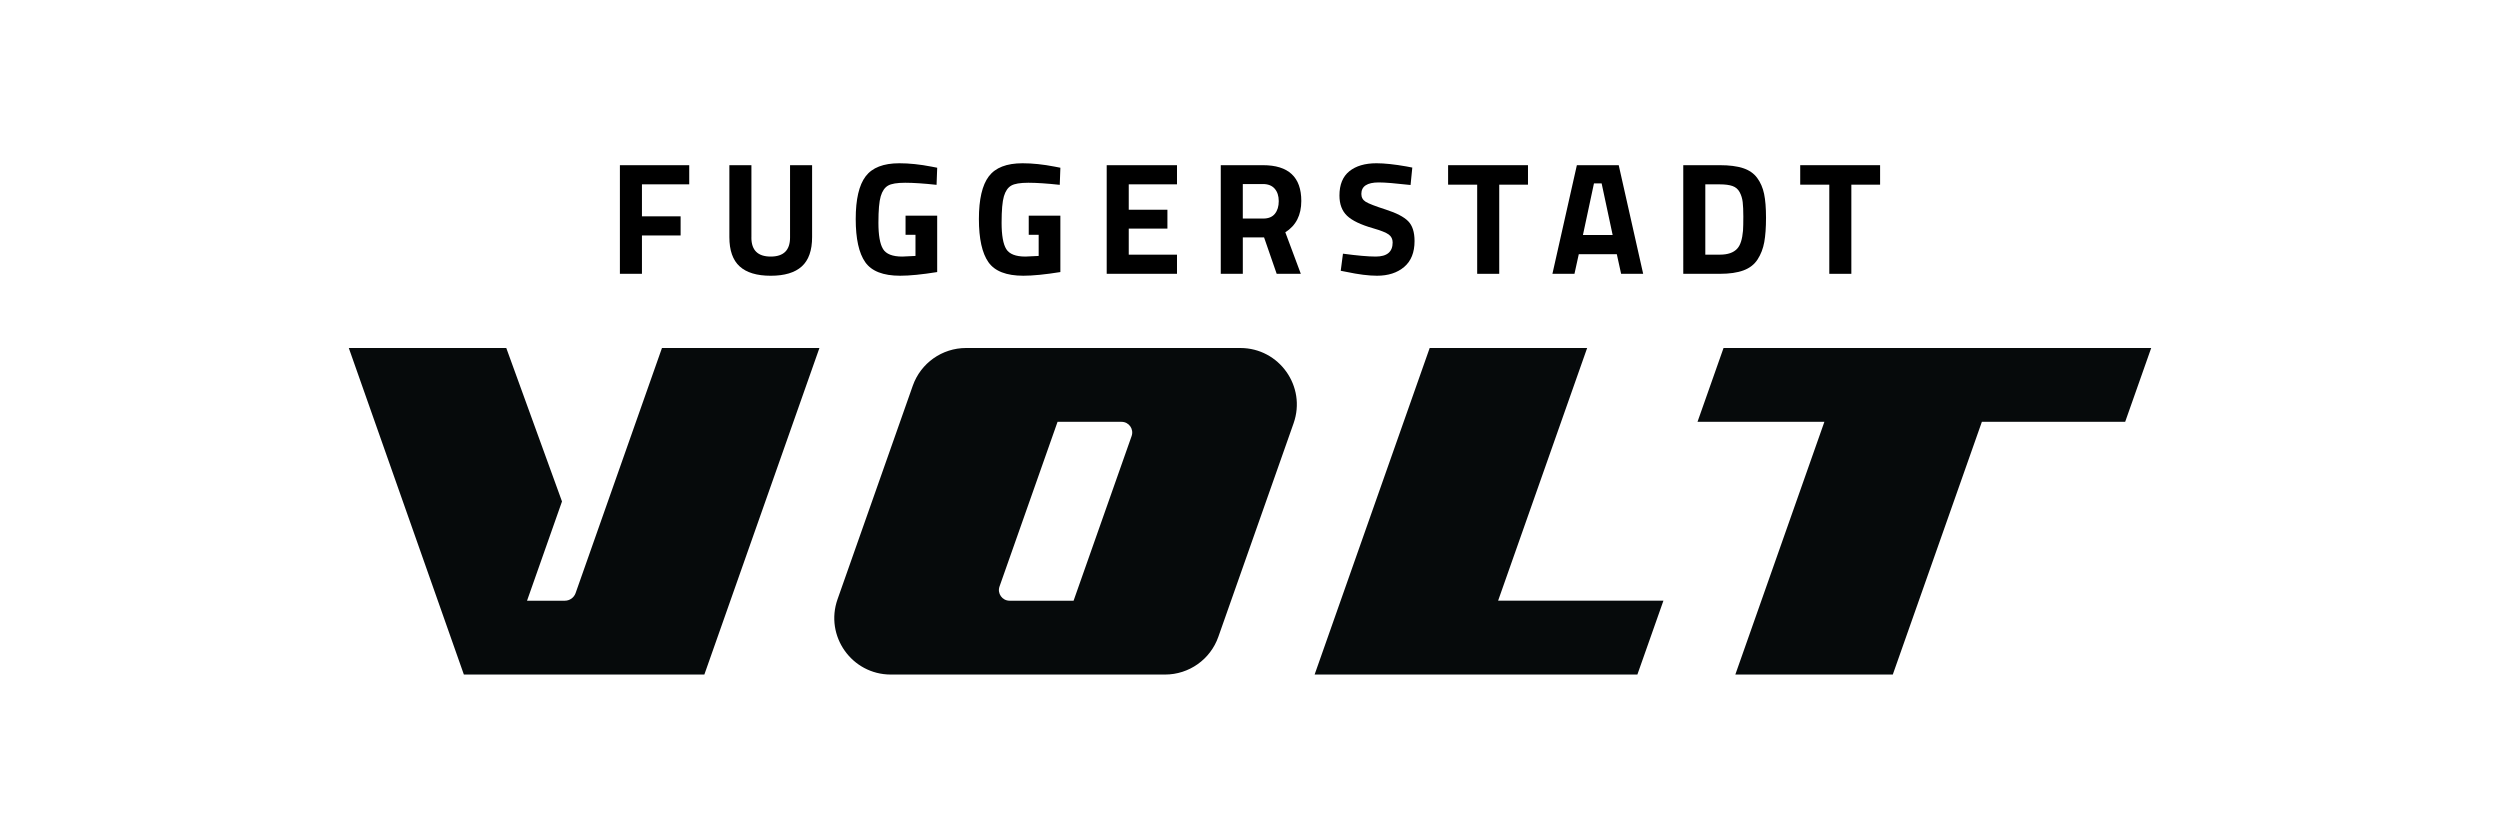<?xml version="1.0" encoding="utf-8"?>
<!-- Generator: Adobe Illustrator 24.2.1, SVG Export Plug-In . SVG Version: 6.00 Build 0)  -->
<svg version="1.1" id="Ebene_1" xmlns="http://www.w3.org/2000/svg" xmlns:xlink="http://www.w3.org/1999/xlink" x="0px" y="0px"
	 viewBox="0 0 1500 502.68" style="enable-background:new 0 0 1500 502.68;" xml:space="preserve">
<style type="text/css">
	.st0{fill:#FFFFFF;}
	.st1{fill:#FFED00;}
	.st2{fill:#219ECC;}
	.st3{fill:#060A0B;}
</style>
<g>
	<g>
		<g>
			<polygon class="st3" points="898.86,360.42 952.29,208.8 857.81,208.8 788.77,404.72 982.43,404.72 998.05,360.42 			"/>
			<path class="st3" d="M599.71,351.9l34.82-98.8l38.41,0c4.42,0,7.5,4.36,6.03,8.53l-34.82,98.8h-38.41
				C601.33,360.42,598.24,356.06,599.71,351.9 M579.64,208.8c-14.38,0-27.19,9.07-31.97,22.63l-45.15,128.14
				c-7.77,22.05,8.59,45.16,31.96,45.16l164.56,0c14.38,0,27.19-9.07,31.96-22.63l45.16-128.14c7.77-22.05-8.59-45.16-31.97-45.16
				L579.64,208.8z"/>
			<path class="st3" d="M397.18,208.8l-46,130.55l0,0l-5.82,16.51c-0.96,2.74-3.55,4.57-6.46,4.57h-22.68l20.98-59.55l-33.43-92.08
				l-94.49,0l69.04,195.92h49.81l44.68,0h49.81l69.04-195.92L397.18,208.8z"/>
			<polygon class="st3" points="1290.72,208.8 1034.12,208.8 1018.5,253.1 1094.63,253.1 1041.2,404.72 1135.68,404.72 
				1189.12,253.1 1275.1,253.1 			"/>
		</g>
		<g>
			<path d="M371.94,164.29V99.11h41.6v11.5h-28.37v19.17h23.2v11.5h-23.2v23.01H371.94z"/>
			<path d="M450.83,142.53c0,7.61,3.87,11.41,11.6,11.41c7.73,0,11.6-3.8,11.6-11.41V99.11h13.23v43.14
				c0,7.99-2.06,13.85-6.18,17.59c-4.12,3.74-10.34,5.61-18.64,5.61c-8.31,0-14.52-1.87-18.64-5.61c-4.12-3.74-6.18-9.6-6.18-17.59
				V99.11h13.23V142.53z"/>
			<path d="M543.33,140.9v-11.5h18.98v33.84c-9.14,1.47-16.55,2.2-22.24,2.2c-10.16,0-17.14-2.72-20.94-8.15
				c-3.8-5.43-5.7-14.06-5.7-25.88c0-11.82,1.98-20.35,5.94-25.59c3.96-5.24,10.7-7.86,20.23-7.86c5.94,0,12.37,0.67,19.27,2.01
				l3.45,0.67l-0.38,10.26c-7.67-0.83-13.95-1.25-18.84-1.25c-4.89,0-8.32,0.57-10.3,1.73c-1.98,1.15-3.44,3.28-4.36,6.37
				c-0.93,3.1-1.39,8.4-1.39,15.91c0,7.51,0.93,12.77,2.78,15.77c1.85,3,5.69,4.51,11.5,4.51l7.96-0.38V140.9H543.33z"/>
			<path d="M617.24,140.9v-11.5h18.98v33.84c-9.14,1.47-16.55,2.2-22.24,2.2c-10.16,0-17.14-2.72-20.94-8.15
				c-3.8-5.43-5.7-14.06-5.7-25.88c0-11.82,1.98-20.35,5.94-25.59c3.96-5.24,10.7-7.86,20.23-7.86c5.94,0,12.37,0.67,19.27,2.01
				l3.45,0.67l-0.38,10.26c-7.67-0.83-13.95-1.25-18.84-1.25c-4.89,0-8.32,0.57-10.3,1.73c-1.98,1.15-3.44,3.28-4.36,6.37
				c-0.93,3.1-1.39,8.4-1.39,15.91c0,7.51,0.93,12.77,2.78,15.77c1.85,3,5.69,4.51,11.5,4.51l7.96-0.38V140.9H617.24z"/>
			<path d="M664.02,164.29V99.11h42.18v11.5h-28.95v15.24h23.2v11.31h-23.2v15.62h28.95v11.5H664.02z"/>
			<path d="M745.69,142.44v21.86h-13.23V99.11h25.31c15.34,0,23.01,7.16,23.01,21.47c0,8.5-3.2,14.76-9.59,18.79l9.3,24.92h-14.48
				l-7.57-21.86H745.69z M764.95,128.25c1.53-1.92,2.3-4.44,2.3-7.57c0-3.13-0.82-5.62-2.44-7.48c-1.63-1.85-3.98-2.78-7.05-2.78
				h-12.08v20.71h12.27C761.09,131.13,763.42,130.17,764.95,128.25z"/>
			<path d="M827.26,109.46c-6.97,0-10.45,2.3-10.45,6.9c0,2.05,0.86,3.61,2.59,4.7c1.73,1.09,5.77,2.65,12.13,4.7
				c6.36,2.05,10.81,4.36,13.37,6.95c2.56,2.59,3.83,6.57,3.83,11.93c0,6.84-2.08,12.01-6.23,15.53c-4.15,3.52-9.59,5.27-16.3,5.27
				c-4.99,0-11.09-0.77-18.31-2.3l-3.45-0.67l1.34-10.26c8.56,1.15,15.11,1.73,19.65,1.73c6.77,0,10.16-2.81,10.16-8.44
				c0-2.04-0.78-3.64-2.35-4.79c-1.57-1.15-4.68-2.4-9.35-3.74c-7.41-2.11-12.64-4.62-15.67-7.52c-3.04-2.91-4.55-6.95-4.55-12.13
				c0-6.52,1.98-11.37,5.94-14.57c3.96-3.19,9.39-4.79,16.3-4.79c4.73,0,10.74,0.64,18.02,1.92l3.45,0.67L846.34,111
				C837.32,109.98,830.96,109.46,827.26,109.46z"/>
			<path d="M868.86,110.81V99.11h47.93v11.69h-17.25v53.49h-13.23v-53.49H868.86z"/>
			<path d="M931.45,164.29l14.67-65.18h25.11l14.67,65.18h-13.23l-2.59-11.79h-22.81l-2.59,11.79H931.45z M956.38,110.04L949.76,141
				h17.83l-6.61-30.96H956.38z"/>
			<path d="M1031.91,164.29h-21.95V99.11h21.95c5.62,0,10.26,0.59,13.9,1.77c3.64,1.18,6.47,3.13,8.48,5.85
				c2.01,2.72,3.4,5.91,4.17,9.59c0.77,3.68,1.15,8.45,1.15,14.33c0,5.88-0.35,10.75-1.05,14.62c-0.7,3.87-2.03,7.32-3.98,10.35
				c-1.95,3.04-4.78,5.24-8.48,6.61C1042.39,163.61,1037.66,164.29,1031.91,164.29z M1045.81,138.41c0.13-2.04,0.19-4.87,0.19-8.48
				c0-3.61-0.13-6.5-0.38-8.68c-0.26-2.17-0.86-4.15-1.82-5.94c-0.96-1.79-2.38-3.02-4.27-3.69c-1.89-0.67-4.43-1.01-7.62-1.01
				h-8.72v42.18h8.72c4.79,0,8.27-1.21,10.45-3.64C1044.21,147.17,1045.36,143.59,1045.81,138.41z"/>
			<path d="M1080.13,110.81V99.11h47.93v11.69h-17.25v53.49h-13.23v-53.49H1080.13z"/>
		</g>
	</g>
</g>
</svg>
